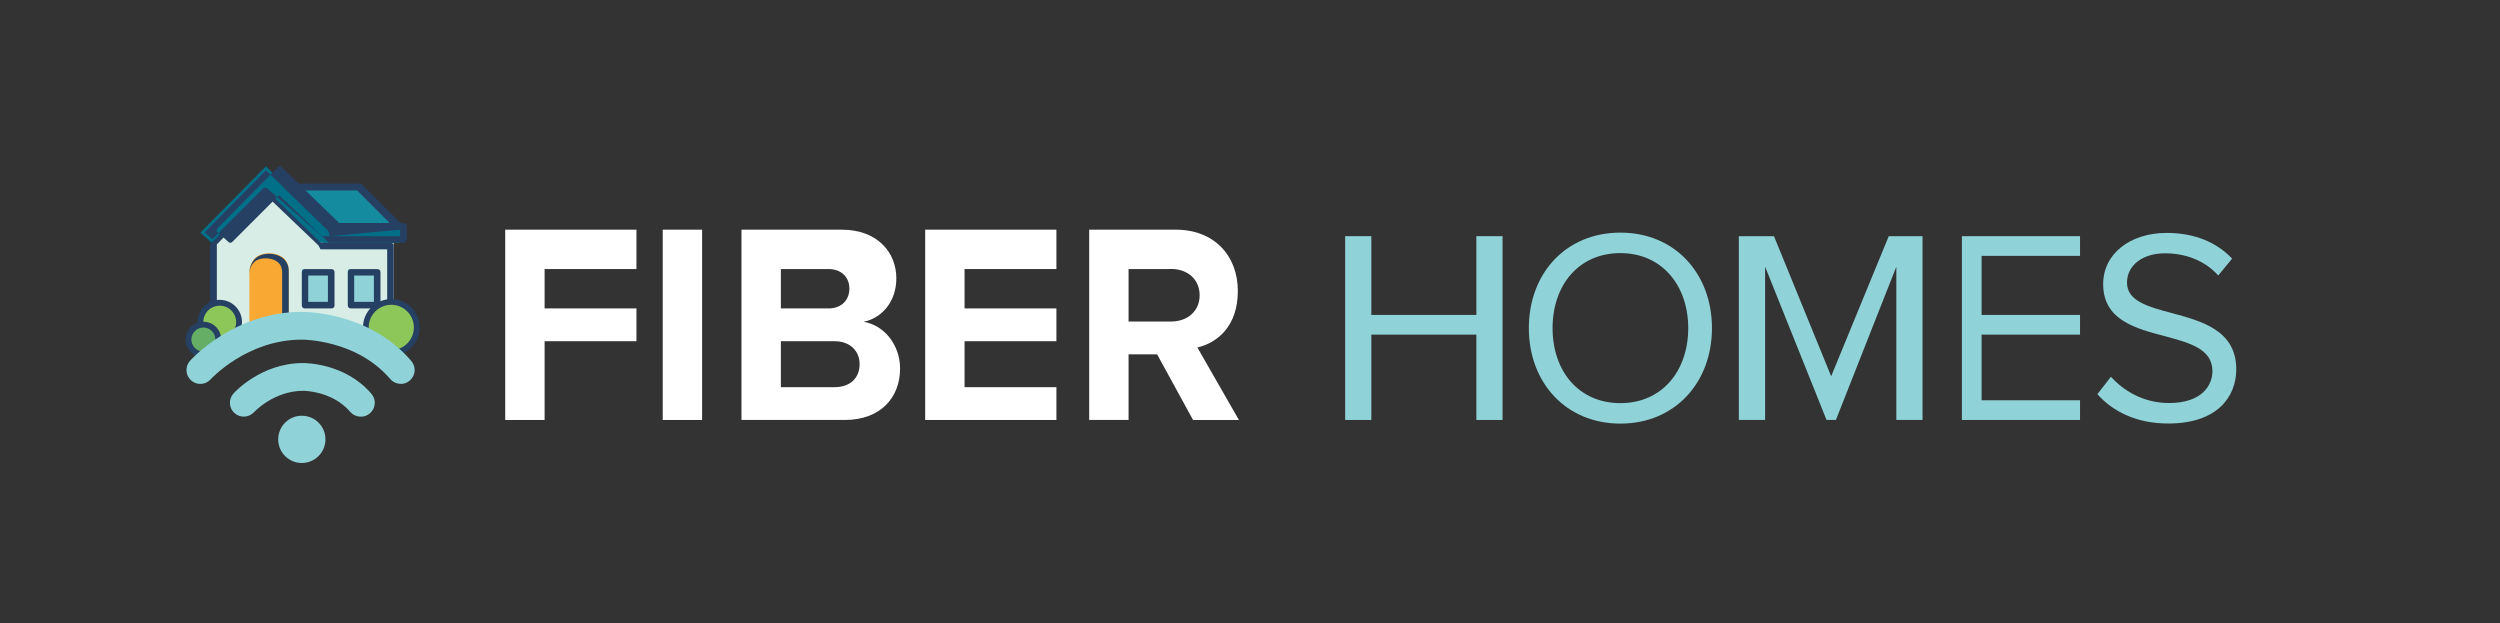 <?xml version="1.0" encoding="UTF-8"?><svg id="Layer_2" xmlns="http://www.w3.org/2000/svg" xmlns:xlink="http://www.w3.org/1999/xlink" viewBox="0 0 253.95 63.32"><rect x="0" y="0" width="253.95" height="63.32" fill="#333333" stroke="none"/><defs><style>.cls-1{fill:none;}.cls-2{clip-path:url(#clippath);}.cls-3{fill:#f9a834;}.cls-4{fill:#007089;}.cls-5{fill:#fff;}.cls-6{fill:#64ae66;}.cls-7{fill:#8fd3d8;}.cls-8{fill:#8dc659;}.cls-9{fill:#d7ede6;}.cls-10{fill:#158b9f;}.cls-11{fill:#254062;}.cls-12{clip-path:url(#clippath-1);}</style><clipPath id="clippath"><rect class="cls-1" width="253.95" height="63.32"/></clipPath><clipPath id="clippath-1"><rect class="cls-1" width="253.95" height="63.32"/></clipPath></defs><g id="Layer_1-2"><g id="Layer_1-3"><g class="cls-2"><polygon class="cls-5" points="51.32 23.33 64.65 23.33 64.65 27.33 55.32 27.33 55.32 31.33 64.65 31.33 64.65 34.66 55.32 34.66 55.32 42.66 51.32 42.66 51.32 23.33"/><rect class="cls-5" x="67.32" y="23.33" width="4" height="19.33"/><g class="cls-12"><path class="cls-5" d="m75.32,23.33h10.17c3.68,0,5.56,2.35,5.56,4.93,0,2.43-1.51,4.06-3.33,4.43,2.06.32,3.71,2.32,3.71,4.75,0,2.9-1.94,5.22-5.62,5.22h-10.49v-19.33Zm8.84,8c1.31,0,2.12-.84,2.12-2.01s-.82-1.99-2.12-1.99h-4.84v4h4.84Zm.6,8c1.6,0,2.56-.92,2.56-2.35,0-1.25-.89-2.32-2.56-2.32h-5.44v4.67h5.44Z"/><polygon class="cls-5" points="93.98 23.33 107.31 23.33 107.31 27.33 97.98 27.33 97.98 31.33 107.31 31.33 107.31 34.66 97.98 34.66 97.98 39.33 107.31 39.33 107.31 42.66 93.98 42.66 93.98 23.33"/><path class="cls-5" d="m117.54,35.99h-2.9v6.67h-4v-19.33h8.79c3.91,0,6.31,2.64,6.31,6.23s-2.08,5.25-4.11,5.74l4.22,7.36h-4.66l-3.65-6.67Zm1.1-8.66h-4v5.33h4.32c1.65,0,2.9-1.04,2.9-2.67s-1.25-2.67-2.9-2.67"/><polygon class="cls-7" points="149.97 33.99 139.3 33.99 139.3 42.66 136.64 42.66 136.64 23.99 139.3 23.99 139.3 31.99 149.97 31.99 149.97 23.99 152.63 23.99 152.63 42.66 149.97 42.66 149.97 33.99"/><path class="cls-7" d="m164.6,23.63c5.54,0,9.3,4.16,9.3,9.7s-3.77,9.7-9.3,9.7-9.3-4.16-9.3-9.7,3.74-9.7,9.3-9.7m0,2.08c-4.22,0-6.89,3.23-6.89,7.62s2.67,7.62,6.89,7.62,6.89-3.26,6.89-7.62-2.7-7.62-6.89-7.62"/><polygon class="cls-7" points="192.63 27.09 186.49 42.66 185.54 42.66 179.3 27.09 179.3 42.66 176.63 42.66 176.63 23.99 180.2 23.99 186.01 38.22 191.86 23.99 195.29 23.99 195.29 42.66 192.63 42.66 192.63 27.09"/><polygon class="cls-7" points="199.29 23.99 211.29 23.99 211.29 25.99 201.29 25.99 201.29 31.99 211.29 31.99 211.29 33.99 201.29 33.99 201.29 40.66 211.29 40.66 211.29 42.66 199.29 42.66 199.29 23.99"/><path class="cls-7" d="m214.43,38.27c1.24,1.38,3.26,2.67,5.9,2.67,3.34,0,4.41-1.8,4.41-3.23,0-2.25-2.28-2.87-4.75-3.54-3.01-.79-6.35-1.63-6.35-5.31,0-3.09,2.75-5.2,6.44-5.2,2.87,0,5.09.96,6.66,2.61l-1.41,1.71c-1.4-1.55-3.37-2.25-5.42-2.25-2.25,0-3.85,1.21-3.85,2.98,0,1.88,2.16,2.45,4.55,3.09,3.06.82,6.55,1.77,6.55,5.71,0,2.73-1.86,5.51-6.91,5.51-3.26,0-5.65-1.24-7.2-2.98l1.38-1.77Z"/><path class="cls-9" d="m39.99,36.66v-12h-7.19l-5.53-5.36-5.28,5.36v11.45s8.83-7.51,18,.86"/><polygon class="cls-10" points="40.41 23.31 36.41 19.33 29.39 19.33 33.53 23.33 40.41 23.31"/><polygon class="cls-4" points="21.57 24.72 20.35 23.63 27.01 16.89 33.46 23.33 40.66 23.33 40.66 24.66 32.54 24.66 26.93 19.36 21.57 24.72"/><path class="cls-3" d="m25.33,33.99v-6.34s-.03-1.93,2-1.93c0,0,2-.07,2,1.77v6.5"/><rect class="cls-7" x="30.66" y="27.33" width="2.67" height="3.33"/><rect class="cls-7" x="35.33" y="27.33" width="2.67" height="3.33"/><path class="cls-11" d="m23.4,24.66c-.06,0-.13-.02-.18-.07l-1.12-1.01c-.06-.05-.09-.12-.09-.19,0-.07.03-.15.08-.2l6.12-6.19c.11-.11.3-.12.41,0l5.85,5.67h6.56c.16,0,.29.13.29.29v1.41c0,.16-.13.29-.29.29h-7.5c-.08,0-.15-.03-.2-.08l-4.98-4.76-4.76,4.76c-.05.05-.12.08-.19.08m9.26-.67h8v-.67h-7.2c-.08.1-.15.07-.2.02l-6.24-6.04-6.23,6.31.78.7,5.17-5.17c.11-.11.3-.11.41,0l5.53,4.85Z"/><path class="cls-11" d="m33.46,23.99c-.08-.56-.15-.59-.2-.64l-4.37-4.22c-.09-.08-.11-.21-.07-.32.04-.11.27-.15.27-.15h7.47c.08,0,.15.03.21.09l4.1,4.09c.08.08.11.2.06.31-.04.11-.15.18-.26.18l-7.2.67h0Zm-3.23-4.67l3.45,3.33h5.9s-3.33-3.33-3.33-3.33h-6.02Z"/><path class="cls-11" d="m39.62,37.33c-.16,0-.29-.13-.29-.29v-11.71h-6.78s-.15-.34-.2-.4l-5.4-5.16-4.94,5.07v11.33c-.13.16-.26.29-.43.29s-.24-.29-.24-.29v-11.22c0-.08.03-.15.08-.21l5.3-5.36c.11-.11.3-.12.41,0l5.47,5.28h7.1c.16,0,.29.13.29.29v12.08c0,.16-.13.29-.29.29"/><path class="cls-11" d="m25.62,34.21c-.16,0-.29-.13-.29-.29v-6.2s0-.83.55-1.4c.35-.36.84-.54,1.45-.54.03,0,.93-.02,1.51.54.32.31.49.73.49,1.25v5.98s-.24.29-.4.29-.27-.29-.27-.29v-5.87c0-.42-.12-.75-.37-.99-.48-.47-1.28-.45-1.29-.45-.53,0-.94.14-1.22.43-.46.46-.45,1.15-.45,1.16v6.08c0,.16-.13.29-.29.29"/><path class="cls-11" d="m33.99,31.33h-3.04c-.16,0-.29-.13-.29-.29v-3.41c0-.16.13-.29.29-.29h2.74c.16,0,.29.13.29.29v3.42c0,.16-.14.28-.31.28m-2.36-.67h2v-2.67h-2v2.67Z"/><path class="cls-11" d="m38.66,31.33h-3.04c-.16,0-.29-.13-.29-.29v-3.41c0-.16.13-.29.29-.29h2.74c.16,0,.29.13.29.29v3.42c0,.16-.14.28-.31.28m-2.36-.67h2v-2.67h-2v2.67Z"/><path class="cls-7" d="m33.06,44.63c0,1.32-1.07,2.4-2.4,2.4s-2.4-1.07-2.4-2.4,1.07-2.4,2.4-2.4,2.4,1.07,2.4,2.4"/><path class="cls-7" d="m36.64,42.32c-.4,0-.79-.17-1.07-.49-1.82-2.13-4.76-2.14-4.78-2.13-2.97,0-4.96,2.14-4.98,2.16-.52.57-1.41.62-1.99.1-.58-.52-.62-1.41-.11-1.98.11-.13,2.82-3.1,7.06-3.1.15,0,4.26-.04,6.96,3.12.51.59.44,1.48-.16,1.99-.27.23-.59.34-.92.34"/><path class="cls-8" d="m42.34,33.26c0,1.43-1.16,2.59-2.59,2.59s-2.59-1.16-2.59-2.59,1.16-2.59,2.59-2.59,2.59,1.16,2.59,2.59"/><path class="cls-11" d="m39.75,36.14c-1.59,0-2.88-1.29-2.88-2.88s1.29-2.88,2.88-2.88,2.88,1.29,2.88,2.88-1.29,2.88-2.88,2.88m0-5.18c-1.27,0-2.3,1.03-2.3,2.3s1.03,2.3,2.3,2.3,2.29-1.03,2.29-2.3-1.03-2.3-2.29-2.3"/><path class="cls-8" d="m24.28,32.72c0,1.09-.88,1.97-1.97,1.97s-1.96-.88-1.96-1.97.88-1.97,1.96-1.97,1.97.88,1.97,1.97"/><path class="cls-11" d="m22.32,34.98c-1.25,0-2.26-1.01-2.26-2.26s1.01-2.26,2.26-2.26,2.26,1.01,2.26,2.26-1.01,2.26-2.26,2.26m0-3.93c-.92,0-1.67.75-1.67,1.67s.75,1.67,1.67,1.67,1.67-.75,1.67-1.67-.75-1.67-1.67-1.67"/><path class="cls-6" d="m22.17,34.49c0,.84-.68,1.51-1.51,1.51s-1.51-.68-1.51-1.51.68-1.51,1.51-1.51,1.51.68,1.51,1.51"/><path class="cls-11" d="m20.66,36.3c-1,0-1.81-.81-1.81-1.81s.81-1.81,1.81-1.81,1.81.81,1.81,1.81-.81,1.81-1.81,1.81m0-3.03c-.67,0-1.22.55-1.22,1.22s.55,1.22,1.22,1.22,1.22-.55,1.22-1.22-.55-1.22-1.22-1.22"/><path class="cls-7" d="m40.71,38.99c-.4,0-.79-.17-1.07-.49-3.44-4.03-8.93-4-8.98-4-5.58,0-9.22,3.99-9.26,4.03-.52.58-1.41.63-1.99.11-.58-.52-.63-1.41-.11-1.99.18-.2,4.53-4.97,11.33-4.97.25,0,6.83-.07,11.15,4.99.51.59.44,1.48-.16,1.99-.27.23-.59.34-.92.34"/></g></g></g></g></svg>